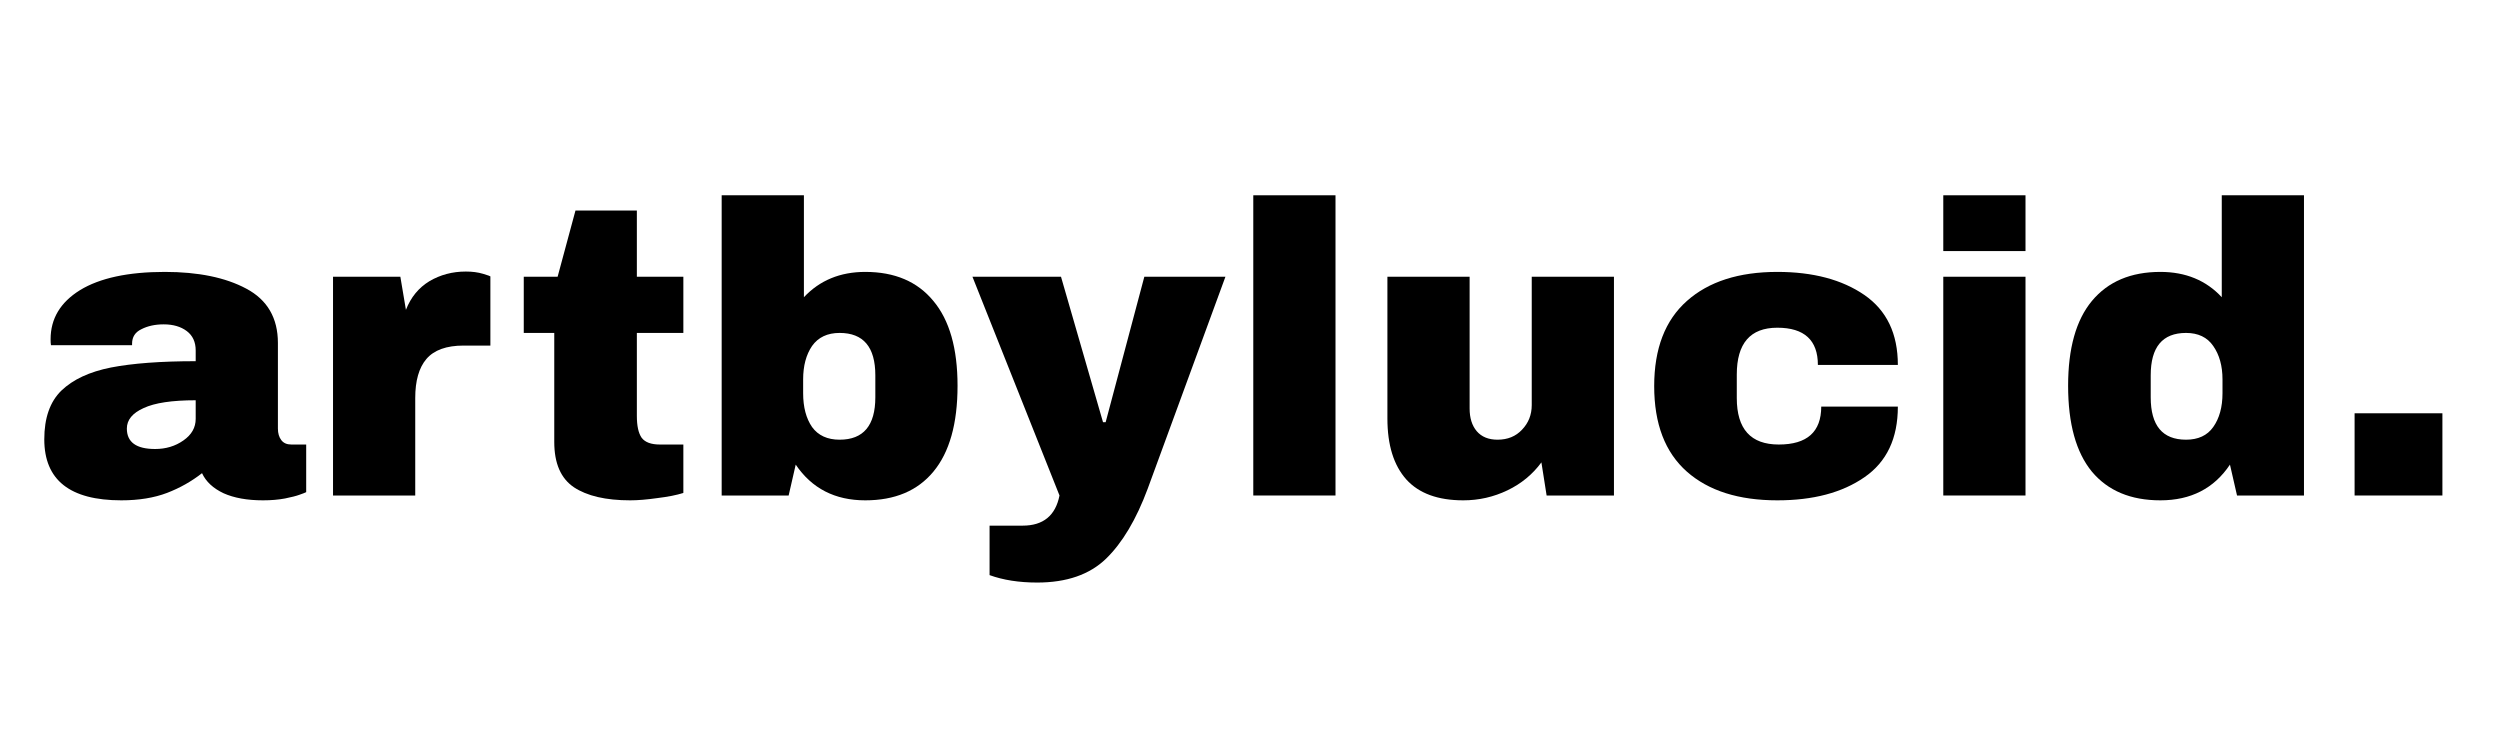 <svg xmlns="http://www.w3.org/2000/svg" xmlns:xlink="http://www.w3.org/1999/xlink" width="140" viewBox="0 0 104.88 31.5" height="42" preserveAspectRatio="xMidYMid meet"><defs><g></g><clipPath id="7dd42a56aa"><path d="M 0.762 5 L 104 5 L 104 25 L 0.762 25 Z M 0.762 5 " clip-rule="nonzero"></path></clipPath><clipPath id="af8f2fdc87"><path d="M 40 6 L 52 6 L 52 19.805 L 40 19.805 Z M 40 6 " clip-rule="nonzero"></path></clipPath><clipPath id="9ee6a2cd00"><rect x="0" width="104" y="0" height="20"></rect></clipPath></defs><g clip-path="url(#7dd42a56aa)"><g transform="matrix(1, 0, 0, 1, 0, 5)"><g clip-path="url(#9ee6a2cd00)"><g fill="#000000" fill-opacity="1"><g transform="translate(1.284, 15.811)"><g><path d="M 5.578 -9.391 C 6.984 -9.391 8.125 -9.156 9 -8.688 C 9.883 -8.219 10.328 -7.457 10.328 -6.406 L 10.328 -2.812 C 10.328 -2.613 10.375 -2.453 10.469 -2.328 C 10.562 -2.203 10.703 -2.141 10.891 -2.141 L 11.516 -2.141 L 11.516 -0.141 C 11.473 -0.117 11.379 -0.082 11.234 -0.031 C 11.098 0.02 10.895 0.07 10.625 0.125 C 10.352 0.176 10.047 0.203 9.703 0.203 C 9.035 0.203 8.484 0.102 8.047 -0.094 C 7.609 -0.301 7.305 -0.582 7.141 -0.938 C 6.703 -0.594 6.211 -0.316 5.672 -0.109 C 5.129 0.098 4.488 0.203 3.75 0.203 C 1.594 0.203 0.516 -0.648 0.516 -2.359 C 0.516 -3.254 0.754 -3.938 1.234 -4.406 C 1.723 -4.875 2.414 -5.195 3.312 -5.375 C 4.219 -5.551 5.406 -5.641 6.875 -5.641 L 6.875 -6.094 C 6.875 -6.445 6.75 -6.719 6.5 -6.906 C 6.25 -7.094 5.926 -7.188 5.531 -7.188 C 5.164 -7.188 4.852 -7.117 4.594 -6.984 C 4.332 -6.859 4.203 -6.656 4.203 -6.375 L 4.203 -6.312 L 0.797 -6.312 C 0.785 -6.375 0.781 -6.457 0.781 -6.562 C 0.781 -7.426 1.191 -8.113 2.016 -8.625 C 2.848 -9.133 4.035 -9.391 5.578 -9.391 Z M 6.875 -4 C 5.883 -4 5.156 -3.891 4.688 -3.672 C 4.219 -3.461 3.984 -3.176 3.984 -2.812 C 3.984 -2.238 4.379 -1.953 5.172 -1.953 C 5.617 -1.953 6.016 -2.07 6.359 -2.312 C 6.703 -2.551 6.875 -2.852 6.875 -3.219 Z M 6.875 -4 "></path></g></g></g><g fill="#000000" fill-opacity="1"><g transform="translate(12.88, 15.811)"><g><path d="M 6.625 -9.406 C 6.895 -9.406 7.133 -9.375 7.344 -9.312 C 7.551 -9.25 7.656 -9.211 7.656 -9.203 L 7.656 -6.297 L 6.531 -6.297 C 5.812 -6.297 5.289 -6.109 4.969 -5.734 C 4.656 -5.367 4.5 -4.82 4.5 -4.094 L 4.5 0 L 1.047 0 L 1.047 -9.188 L 3.875 -9.188 L 4.109 -7.797 C 4.316 -8.328 4.645 -8.727 5.094 -9 C 5.551 -9.27 6.062 -9.406 6.625 -9.406 Z M 6.625 -9.406 "></path></g></g></g><g fill="#000000" fill-opacity="1"><g transform="translate(21.469, 15.811)"><g><path d="M 7.172 -9.188 L 7.172 -6.828 L 5.219 -6.828 L 5.219 -3.344 C 5.219 -2.926 5.285 -2.617 5.422 -2.422 C 5.566 -2.234 5.82 -2.141 6.188 -2.141 L 7.172 -2.141 L 7.172 -0.109 C 6.891 -0.016 6.523 0.055 6.078 0.109 C 5.641 0.172 5.258 0.203 4.938 0.203 C 3.914 0.203 3.129 0.02 2.578 -0.344 C 2.023 -0.719 1.75 -1.352 1.75 -2.25 L 1.75 -6.828 L 0.469 -6.828 L 0.469 -9.188 L 1.891 -9.188 L 2.641 -11.969 L 5.219 -11.969 L 5.219 -9.188 Z M 7.172 -9.188 "></path></g></g></g><g fill="#000000" fill-opacity="1"><g transform="translate(29.188, 15.811)"><g><path d="M 4.516 -8.328 C 5.18 -9.035 6.039 -9.391 7.094 -9.391 C 8.332 -9.391 9.285 -8.984 9.953 -8.172 C 10.629 -7.367 10.969 -6.18 10.969 -4.609 C 10.969 -3.016 10.629 -1.812 9.953 -1 C 9.285 -0.195 8.332 0.203 7.094 0.203 C 5.82 0.203 4.848 -0.297 4.172 -1.297 L 3.875 0 L 1.062 0 L 1.062 -12.609 L 4.516 -12.609 Z M 6.016 -6.828 C 5.504 -6.828 5.117 -6.645 4.859 -6.281 C 4.609 -5.914 4.484 -5.445 4.484 -4.875 L 4.484 -4.297 C 4.484 -3.711 4.609 -3.238 4.859 -2.875 C 5.117 -2.52 5.504 -2.344 6.016 -2.344 C 7.016 -2.344 7.516 -2.938 7.516 -4.125 L 7.516 -5.047 C 7.516 -6.234 7.016 -6.828 6.016 -6.828 Z M 6.016 -6.828 "></path></g></g></g><g clip-path="url(#af8f2fdc87)"><g fill="#000000" fill-opacity="1"><g transform="translate(40.783, 15.811)"><g><path d="M 7.359 -0.281 C 6.879 1.008 6.297 1.988 5.609 2.656 C 4.922 3.32 3.957 3.656 2.719 3.656 C 1.957 3.656 1.289 3.551 0.719 3.344 L 0.719 1.266 L 2.109 1.266 C 2.973 1.266 3.488 0.844 3.656 0 L 0 -9.188 L 3.719 -9.188 L 5.484 -3.078 L 5.594 -3.078 L 7.219 -9.188 L 10.625 -9.188 Z M 7.359 -0.281 "></path></g></g></g></g><g fill="#000000" fill-opacity="1"><g transform="translate(51.406, 15.811)"><g><path d="M 1.172 0 L 1.172 -12.609 L 4.625 -12.609 L 4.625 0 Z M 1.172 0 "></path></g></g></g><g fill="#000000" fill-opacity="1"><g transform="translate(57.195, 15.811)"><g><path d="M 7.703 0 L 7.484 -1.391 C 7.117 -0.891 6.645 -0.5 6.062 -0.219 C 5.477 0.062 4.859 0.203 4.203 0.203 C 3.141 0.203 2.344 -0.086 1.812 -0.672 C 1.281 -1.266 1.016 -2.117 1.016 -3.234 L 1.016 -9.188 L 4.469 -9.188 L 4.469 -3.656 C 4.469 -3.258 4.566 -2.941 4.766 -2.703 C 4.973 -2.461 5.266 -2.344 5.641 -2.344 C 6.066 -2.344 6.41 -2.484 6.672 -2.766 C 6.941 -3.047 7.078 -3.391 7.078 -3.797 L 7.078 -9.188 L 10.531 -9.188 L 10.531 0 Z M 7.703 0 "></path></g></g></g><g fill="#000000" fill-opacity="1"><g transform="translate(68.791, 15.811)"><g><path d="M 5.797 -9.391 C 7.297 -9.391 8.516 -9.066 9.453 -8.422 C 10.391 -7.773 10.859 -6.797 10.859 -5.484 L 7.5 -5.484 C 7.5 -6.523 6.93 -7.047 5.797 -7.047 C 4.66 -7.047 4.094 -6.391 4.094 -5.078 L 4.094 -4.094 C 4.094 -2.789 4.68 -2.141 5.859 -2.141 C 7.047 -2.141 7.641 -2.672 7.641 -3.734 L 10.859 -3.734 C 10.859 -2.398 10.391 -1.41 9.453 -0.766 C 8.516 -0.117 7.297 0.203 5.797 0.203 C 4.18 0.203 2.914 -0.195 2 -1 C 1.082 -1.812 0.625 -3.008 0.625 -4.594 C 0.625 -6.164 1.082 -7.359 2 -8.172 C 2.914 -8.984 4.18 -9.391 5.797 -9.391 Z M 5.797 -9.391 "></path></g></g></g><g fill="#000000" fill-opacity="1"><g transform="translate(80.386, 15.811)"><g><path d="M 1.172 -10.266 L 1.172 -12.609 L 4.625 -12.609 L 4.625 -10.266 Z M 1.172 0 L 1.172 -9.188 L 4.625 -9.188 L 4.625 0 Z M 1.172 0 "></path></g></g></g><g fill="#000000" fill-opacity="1"><g transform="translate(86.176, 15.811)"><g><path d="M 7.719 0 L 7.422 -1.297 C 6.754 -0.297 5.781 0.203 4.5 0.203 C 3.258 0.203 2.301 -0.195 1.625 -1 C 0.957 -1.812 0.625 -3.016 0.625 -4.609 C 0.625 -6.18 0.957 -7.367 1.625 -8.172 C 2.301 -8.984 3.258 -9.391 4.5 -9.391 C 5.562 -9.391 6.422 -9.035 7.078 -8.328 L 7.078 -12.609 L 10.531 -12.609 L 10.531 0 Z M 5.578 -6.828 C 4.586 -6.828 4.094 -6.234 4.094 -5.047 L 4.094 -4.125 C 4.094 -2.938 4.586 -2.344 5.578 -2.344 C 6.086 -2.344 6.469 -2.52 6.719 -2.875 C 6.977 -3.238 7.109 -3.711 7.109 -4.297 L 7.109 -4.875 C 7.109 -5.445 6.977 -5.914 6.719 -6.281 C 6.469 -6.645 6.086 -6.828 5.578 -6.828 Z M 5.578 -6.828 "></path></g></g></g><g fill="#000000" fill-opacity="1"><g transform="translate(97.771, 15.811)"><g><path d="M 1.062 0 L 1.062 -3.453 L 4.75 -3.453 L 4.75 0 Z M 1.062 0 "></path></g></g></g></g></g></g></svg>